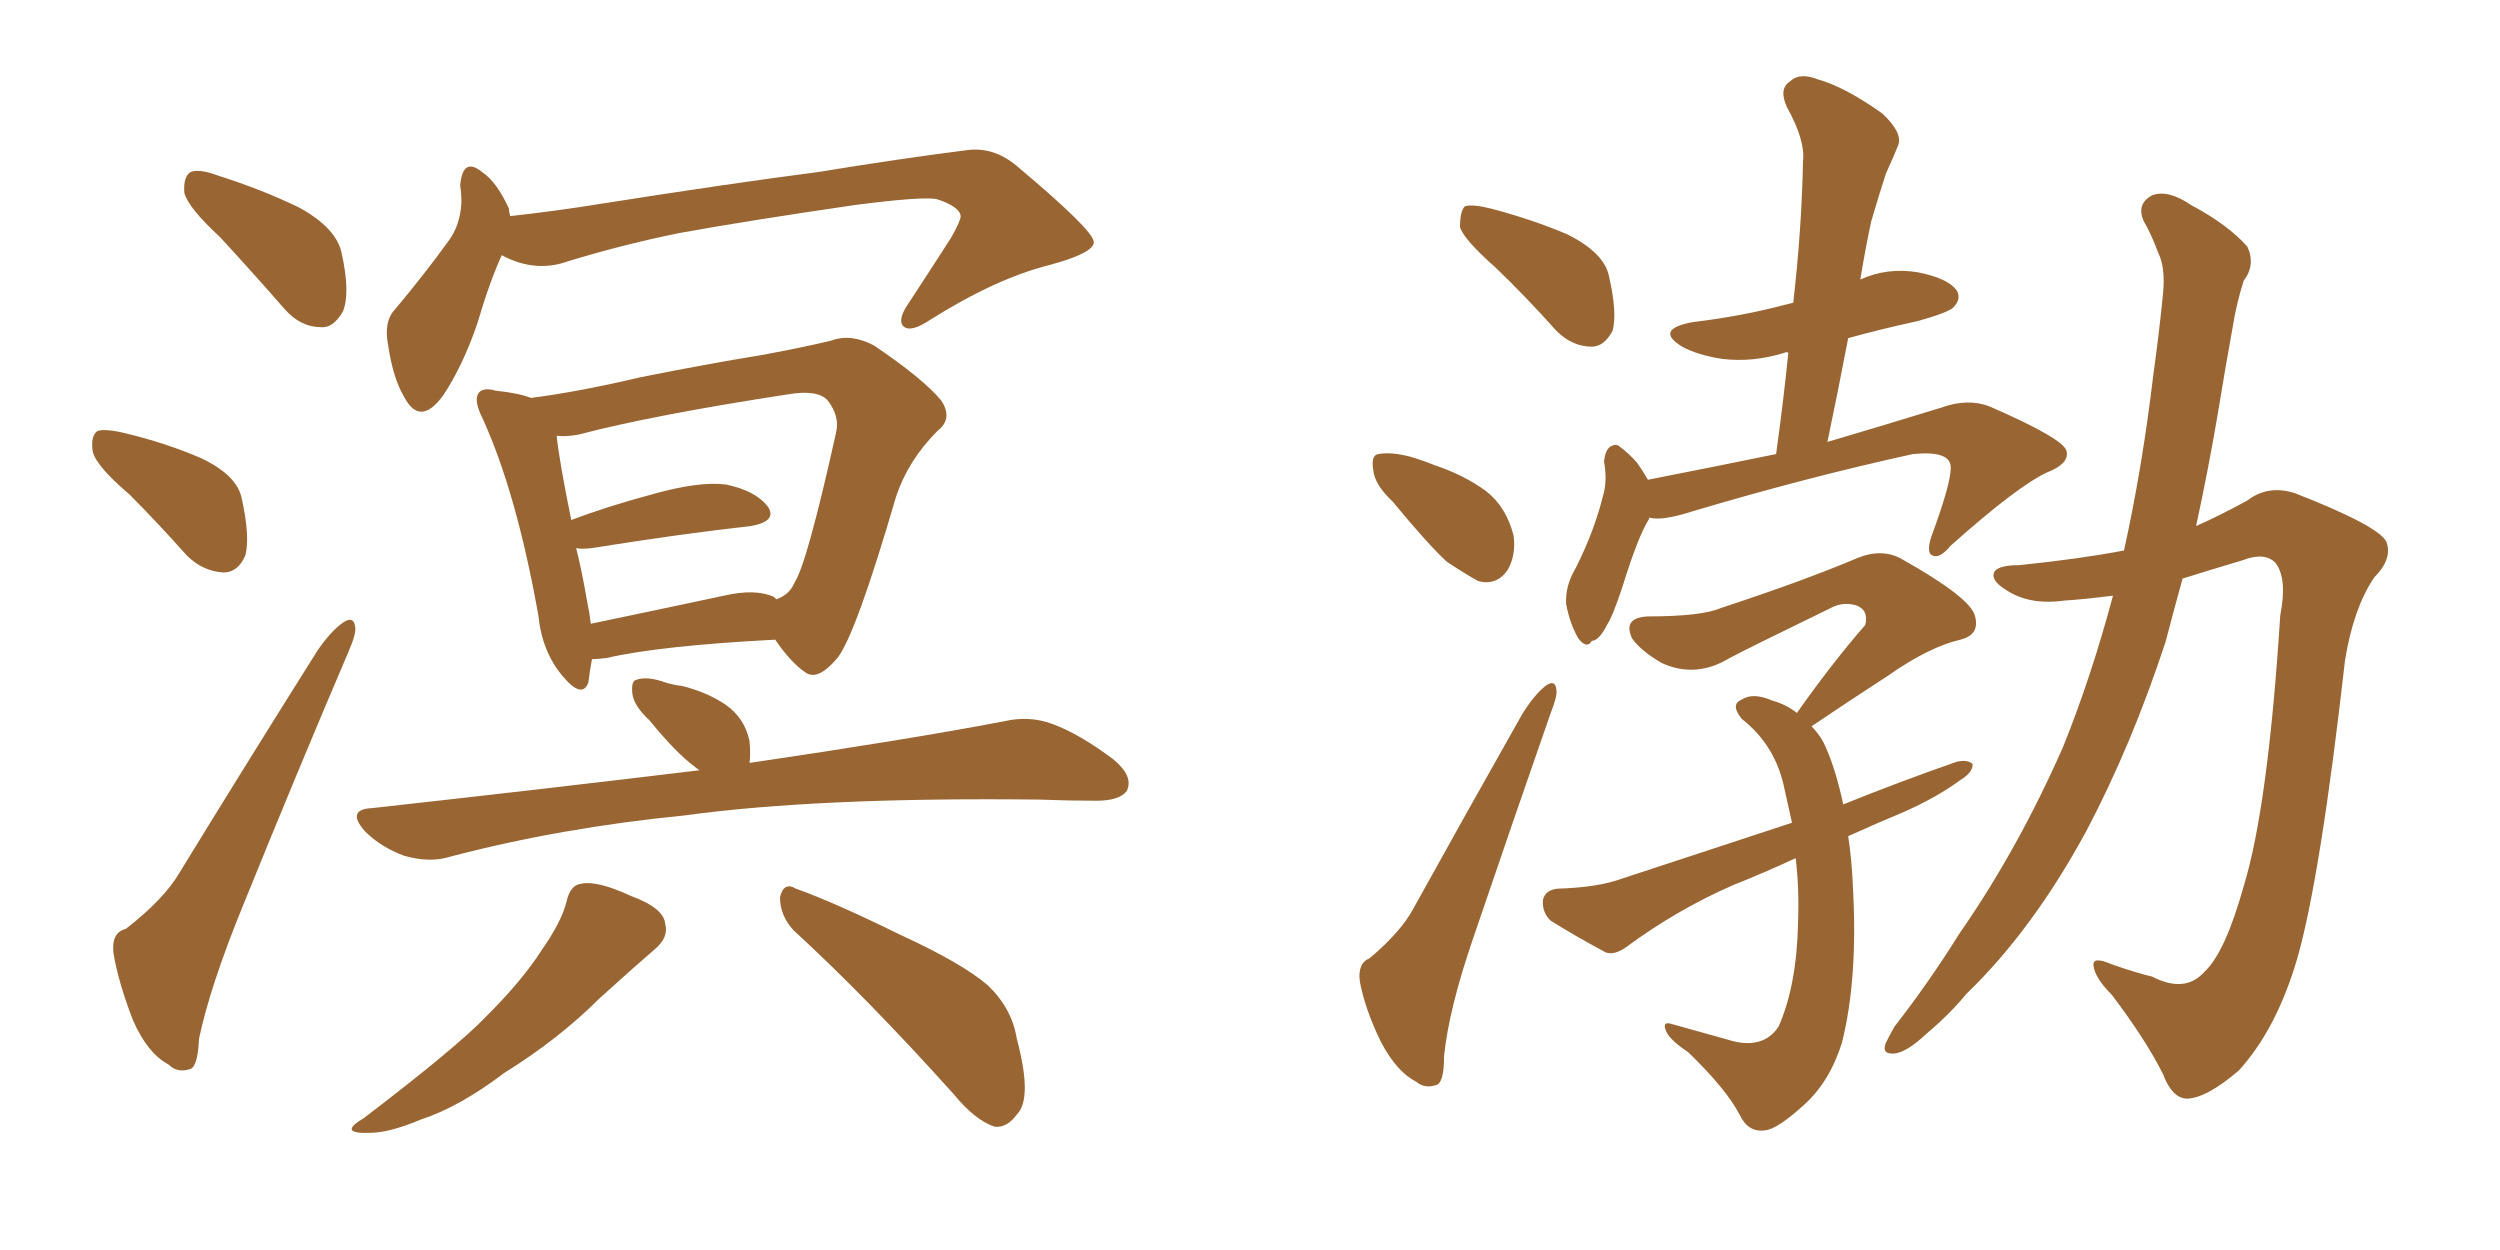 <svg xmlns="http://www.w3.org/2000/svg" xmlns:xlink="http://www.w3.org/1999/xlink" width="300" height="150"><path fill="#996633" padding="10" d="M26.37 28.42L26.37 28.42Q22.56 24.90 22.12 23.14L22.12 23.14Q21.97 21.24 22.85 20.65L22.85 20.65Q23.88 20.21 26.22 21.09L26.22 21.09Q31.35 22.71 35.89 24.90L35.89 24.90Q40.43 27.39 41.02 30.47L41.02 30.47Q42.04 35.16 41.16 37.35L41.16 37.35Q39.99 39.40 38.53 39.26L38.53 39.26Q36.04 39.26 34.13 37.06L34.13 37.06Q30.03 32.37 26.37 28.42ZM15.53 59.33L15.53 59.33Q11.57 55.96 11.13 54.20L11.13 54.20Q10.84 52.29 11.72 51.71L11.72 51.71Q12.74 51.42 15.09 52.00L15.09 52.00Q19.92 53.17 24.02 54.93L24.02 54.93Q28.42 56.98 29.00 59.77L29.00 59.77Q30.03 64.45 29.44 66.65L29.44 66.65Q28.56 68.70 26.81 68.70L26.81 68.70Q24.32 68.55 22.41 66.65L22.41 66.65Q18.75 62.55 15.53 59.33ZM15.09 111.47L15.09 111.47Q19.63 107.96 21.53 104.74L21.53 104.74Q29.15 92.29 38.09 78.08L38.09 78.08Q39.70 75.73 41.16 74.71L41.16 74.71Q42.48 73.83 42.63 75.29L42.63 75.29Q42.77 76.03 41.75 78.37L41.75 78.37Q35.74 92.43 29.15 108.69L29.15 108.69Q25.20 118.36 23.88 124.66L23.88 124.66Q23.73 128.17 22.71 128.32L22.71 128.32Q21.24 128.76 20.21 127.73L20.21 127.73Q17.72 126.42 15.97 122.46L15.97 122.46Q14.21 117.92 13.62 114.40L13.62 114.40Q13.33 111.91 15.09 111.47ZM71.04 79.10L71.04 79.10Q70.75 80.57 70.61 81.88L70.61 81.88Q69.87 83.94 67.53 81.15L67.53 81.15Q65.04 78.22 64.60 73.83L64.60 73.83Q61.96 59.03 57.86 50.10L57.86 50.10Q56.84 48.05 57.42 47.17L57.42 47.17Q58.01 46.44 59.47 46.88L59.47 46.88Q62.26 47.17 63.72 47.75L63.72 47.75Q69.43 47.02 76.90 45.26L76.90 45.26Q84.96 43.65 91.26 42.63L91.26 42.63Q96.09 41.75 99.76 40.87L99.76 40.87Q102.10 39.99 104.88 41.46L104.88 41.46Q110.74 45.41 112.94 48.05L112.94 48.05Q114.40 50.24 112.50 51.71L112.50 51.71Q108.98 55.22 107.52 59.62L107.52 59.62L107.52 59.62Q102.69 76.17 100.49 78.96L100.49 78.96Q98.14 81.74 96.68 80.71L96.68 80.71Q94.92 79.54 93.02 76.76L93.02 76.76Q79.10 77.49 72.80 78.96L72.80 78.96Q71.63 79.10 71.04 79.10ZM92.87 71.63L92.87 71.63Q93.02 71.78 93.16 71.92L93.16 71.92Q94.78 71.34 95.36 69.87L95.36 69.87Q96.83 67.68 100.34 51.86L100.34 51.86Q100.78 49.95 99.32 48.05L99.32 48.05Q98.14 46.73 94.63 47.31L94.63 47.31Q78.37 49.80 69.43 52.15L69.43 52.15Q67.82 52.44 66.80 52.29L66.80 52.29Q67.09 55.22 68.55 62.40L68.55 62.40Q72.80 60.79 78.22 59.33L78.22 59.33Q83.94 57.71 87.16 58.15L87.16 58.15Q90.67 58.89 92.14 60.79L92.14 60.79Q93.31 62.55 90.09 63.13L90.09 63.13Q82.03 64.01 71.04 65.77L71.04 65.77Q69.73 65.92 69.14 65.77L69.14 65.77Q69.87 68.70 70.46 72.22L70.46 72.22Q70.75 73.54 70.90 74.85L70.90 74.85Q77.93 73.39 86.87 71.48L86.87 71.48Q90.67 70.61 92.87 71.63ZM83.94 92.43L83.94 92.43Q83.50 92.14 83.35 91.99L83.35 91.99Q81.15 90.38 77.93 86.43L77.93 86.43Q76.03 84.67 75.88 83.20L75.88 83.20Q75.73 81.74 76.32 81.59L76.32 81.59Q77.49 81.15 79.39 81.74L79.39 81.74Q80.57 82.18 81.88 82.32L81.88 82.32Q84.81 83.06 87.01 84.52L87.01 84.52Q89.36 86.13 89.94 88.92L89.94 88.92Q90.09 90.53 89.94 91.55L89.94 91.55Q108.84 88.77 120.41 86.57L120.41 86.57Q123.49 85.84 126.27 86.87L126.27 86.87Q129.49 88.04 133.59 91.11L133.59 91.11Q136.08 93.16 135.21 94.92L135.21 94.92Q134.33 96.09 131.54 96.09L131.54 96.09Q128.32 96.09 124.66 95.95L124.66 95.95Q98.14 95.65 82.18 97.85L82.18 97.85Q67.24 99.32 53.91 102.83L53.91 102.83Q51.56 103.56 48.49 102.69L48.49 102.69Q45.70 101.66 43.80 99.76L43.80 99.76Q41.46 97.12 44.68 96.97L44.68 96.97Q65.77 94.63 83.94 92.43ZM67.97 108.25L67.97 108.25Q68.41 106.20 69.73 106.05L69.73 106.05Q71.63 105.62 75.73 107.52L75.73 107.52Q79.69 108.98 79.83 110.89L79.83 110.89Q80.27 112.50 78.52 113.96L78.52 113.96Q76.46 115.72 71.92 119.82L71.92 119.82Q67.09 124.66 60.50 128.76L60.50 128.76Q55.08 132.86 50.54 134.33L50.54 134.33Q46.73 135.94 44.38 135.94L44.38 135.94Q40.43 136.08 43.65 134.18L43.65 134.18Q54.79 125.68 58.30 122.02L58.30 122.02Q62.70 117.63 65.04 113.96L65.04 113.96Q67.38 110.60 67.97 108.25ZM95.21 111.62L95.21 111.62Q93.60 109.86 93.60 107.67L93.60 107.67Q94.04 105.76 95.51 106.64L95.51 106.64Q100.05 108.25 108.11 112.21L108.11 112.21Q115.43 115.58 118.51 118.21L118.51 118.21Q121.44 121.00 122.02 124.66L122.02 124.66Q123.93 131.84 122.02 133.74L122.02 133.74Q120.85 135.35 119.38 135.21L119.38 135.21Q117.04 134.47 114.40 131.25L114.40 131.25Q104.00 119.68 95.21 111.62ZM60.21 30.62L60.21 30.62L60.21 30.62Q58.74 33.84 57.28 38.82L57.28 38.82Q55.52 43.95 53.17 47.46L53.17 47.46Q50.39 51.27 48.49 47.61L48.49 47.61Q47.17 45.41 46.58 41.46L46.58 41.46Q46.00 38.53 47.46 37.06L47.46 37.06Q51.12 32.67 53.76 29.00L53.76 29.00Q55.22 27.10 55.37 24.32L55.37 24.32Q55.37 23.14 55.22 22.27L55.22 22.27Q55.52 18.75 57.86 20.65L57.86 20.65Q59.62 21.83 61.08 25.05L61.08 25.05Q61.08 25.49 61.23 25.93L61.23 25.93Q66.65 25.34 72.07 24.46L72.07 24.46Q87.89 21.97 98.14 20.65L98.14 20.65Q107.96 19.04 116.02 18.02L116.02 18.02Q119.24 17.58 122.02 19.92L122.02 19.92Q131.10 27.54 131.25 29.00L131.25 29.00Q131.40 30.32 125.98 31.79L125.98 31.79Q119.53 33.40 111.62 38.38L111.62 38.38Q109.42 39.84 108.54 39.26L108.54 39.26Q107.67 38.67 108.69 36.91L108.69 36.91Q111.47 32.67 114.11 28.56L114.11 28.56Q115.28 26.51 115.28 25.93L115.28 25.93Q115.14 24.76 112.35 23.88L112.35 23.88Q110.45 23.58 102.54 24.61L102.54 24.61Q89.50 26.51 81.45 27.98L81.45 27.98Q74.27 29.44 67.24 31.64L67.24 31.64Q63.72 32.52 60.21 30.62ZM179.44 32.08L179.44 32.08Q175.63 28.71 175.20 27.25L175.20 27.25Q175.20 25.34 175.78 24.76L175.78 24.76Q176.66 24.46 179.00 25.05L179.00 25.05Q183.98 26.37 188.09 28.13L188.09 28.13Q192.48 30.32 193.07 33.11L193.07 33.11Q194.09 37.50 193.51 39.70L193.51 39.70Q192.48 41.60 191.02 41.60L191.02 41.60Q188.67 41.60 186.77 39.70L186.77 39.70Q183.11 35.60 179.44 32.08ZM167.14 60.21L167.14 60.21Q164.94 58.15 164.79 56.40L164.79 56.40Q164.50 54.64 165.38 54.49L165.38 54.49Q166.85 54.20 169.19 54.79L169.19 54.79Q170.65 55.22 172.12 55.81L172.12 55.81Q175.63 56.98 178.27 58.89L178.27 58.89Q180.76 60.79 181.64 64.31L181.64 64.31Q181.93 66.65 180.91 68.41L180.91 68.41Q179.59 70.31 177.39 69.73L177.39 69.73Q175.78 68.85 173.58 67.38L173.58 67.38Q171.24 65.19 167.14 60.21ZM164.36 114.99L164.36 114.99Q168.16 111.77 169.63 108.98L169.63 108.98Q175.63 98.14 182.67 85.69L182.67 85.69Q184.13 83.35 185.45 82.32L185.45 82.32Q186.62 81.45 186.77 82.76L186.77 82.76Q186.91 83.50 186.04 85.69L186.04 85.69Q181.64 98.29 176.81 112.50L176.81 112.50Q173.88 121.00 173.29 126.71L173.29 126.71Q173.29 130.08 172.27 130.22L172.27 130.22Q170.95 130.66 169.92 129.79L169.92 129.79Q167.58 128.61 165.67 124.95L165.67 124.95Q163.77 121.00 163.18 117.77L163.18 117.77Q162.89 115.58 164.36 114.99ZM197.90 62.11L197.90 62.11Q197.90 62.11 197.90 62.26L197.90 62.26Q196.58 64.31 194.68 70.46L194.68 70.46Q193.51 73.97 192.92 74.85L192.92 74.85Q191.89 76.90 191.02 76.90L191.02 76.90Q190.43 77.93 189.40 76.61L189.40 76.61Q188.38 74.85 187.94 72.51L187.94 72.51Q187.79 70.31 189.11 68.12L189.11 68.12Q191.31 63.72 192.33 59.62L192.33 59.62Q192.92 57.71 192.48 55.37L192.48 55.37Q192.63 54.05 193.21 53.61L193.21 53.61Q193.95 53.17 194.38 53.61L194.38 53.61Q195.56 54.49 196.44 55.52L196.44 55.52Q197.17 56.54 197.75 57.57L197.75 57.57Q205.96 55.96 213.13 54.49L213.13 54.49Q214.01 48.19 214.60 42.33L214.60 42.33Q214.31 42.19 214.16 42.33L214.16 42.33Q210.35 43.51 206.69 43.07L206.69 43.07Q203.76 42.63 201.86 41.60L201.86 41.60Q198.49 39.55 203.03 38.67L203.03 38.67Q209.03 37.94 214.01 36.62L214.01 36.62Q214.60 36.47 215.19 36.33L215.19 36.33Q216.21 27.39 216.36 19.34L216.36 19.34Q216.65 16.85 214.45 12.89L214.45 12.89Q213.43 10.69 214.75 9.81L214.75 9.81Q215.92 8.64 218.12 9.52L218.12 9.52Q221.34 10.40 225.88 13.62L225.88 13.62Q228.37 15.97 227.78 17.43L227.78 17.43Q227.20 18.90 226.32 20.80L226.32 20.80Q225.59 23.00 224.56 26.51L224.56 26.51Q223.83 29.88 223.24 33.54L223.24 33.54Q226.46 32.08 230.13 32.67L230.13 32.67Q233.79 33.40 234.81 34.86L234.81 34.86Q235.40 35.89 234.38 36.91L234.38 36.91Q233.79 37.50 230.13 38.53L230.13 38.53Q225.44 39.55 221.78 40.58L221.78 40.58Q220.61 46.73 219.29 53.03L219.29 53.03Q225.29 51.27 232.91 48.93L232.91 48.93Q236.13 47.75 238.77 48.78L238.77 48.78Q247.85 52.73 248.00 54.20L248.00 54.20Q248.29 55.66 245.65 56.69L245.65 56.69Q242.14 58.30 234.08 65.48L234.08 65.48Q232.76 67.09 231.88 66.65L231.88 66.65Q231.15 66.36 231.74 64.45L231.74 64.45Q234.23 57.71 234.08 55.96L234.08 55.96Q233.94 54.05 229.54 54.49L229.54 54.49Q216.80 57.28 203.03 61.38L203.03 61.38Q199.37 62.55 197.90 62.11ZM221.78 100.34L221.78 100.34Q222.22 103.13 222.36 106.64L222.36 106.64Q222.95 117.48 221.04 125.10L221.04 125.10Q219.58 129.79 216.50 132.57L216.50 132.57Q213.28 135.50 211.82 135.64L211.82 135.64Q209.77 135.94 208.74 133.74L208.74 133.74Q207.13 130.66 202.59 126.27L202.59 126.27Q200.39 124.80 199.95 123.78L199.95 123.78Q199.37 122.46 200.68 122.90L200.68 122.90Q204.35 123.93 208.01 124.95L208.01 124.95Q211.67 125.83 213.43 123.19L213.43 123.19Q215.63 118.21 215.77 110.60L215.77 110.60Q215.92 106.64 215.48 102.98L215.48 102.98Q211.67 104.74 208.01 106.20L208.01 106.20Q201.27 109.13 195.12 113.67L195.12 113.67Q193.65 114.70 192.63 114.26L192.63 114.26Q188.82 112.21 186.04 110.45L186.04 110.45Q185.01 109.42 185.16 107.96L185.16 107.96Q185.45 106.79 186.91 106.64L186.91 106.64Q191.75 106.49 194.53 105.47L194.53 105.47Q205.22 101.95 215.04 98.73L215.04 98.73Q214.60 96.68 214.16 94.78L214.16 94.78Q213.13 89.50 209.03 86.28L209.03 86.28Q207.57 84.52 209.03 83.94L209.03 83.94Q210.35 83.06 212.70 84.08L212.70 84.08Q214.31 84.52 215.63 85.55L215.63 85.55Q219.87 79.54 223.83 75L223.83 75Q224.27 73.24 222.80 72.66L222.80 72.66Q221.34 72.22 220.02 72.80L220.02 72.80Q209.47 77.93 207.57 78.96L207.57 78.96Q203.47 81.45 199.37 79.54L199.37 79.54Q196.88 78.08 195.85 76.61L195.85 76.61Q194.68 74.12 197.75 73.97L197.75 73.97Q204.20 73.97 206.54 72.95L206.54 72.95Q216.36 69.73 222.95 66.94L222.95 66.94Q225.88 65.77 228.22 67.09L228.22 67.09Q236.57 71.78 237.01 73.97L237.01 73.97Q237.60 76.17 235.25 76.76L235.25 76.76Q231.45 77.64 226.46 81.15L226.46 81.15Q221.48 84.38 217.38 87.16L217.38 87.16Q218.55 88.33 219.14 89.79L219.14 89.79Q220.31 92.43 221.19 96.53L221.19 96.53Q228.08 93.75 234.81 91.41L234.81 91.41Q236.13 91.11 236.72 91.70L236.72 91.70Q236.72 92.72 235.25 93.60L235.25 93.60Q232.47 95.65 228.52 97.41L228.52 97.41Q225 98.88 221.78 100.34ZM253.56 71.48L253.56 71.48L253.56 71.48Q250.05 71.92 247.71 72.07L247.71 72.07Q243.46 72.66 240.67 70.75L240.67 70.75Q238.77 69.58 239.36 68.55L239.36 68.55Q239.94 67.82 242.29 67.82L242.29 67.82Q249.46 67.09 254.88 66.06L254.88 66.06Q257.08 56.10 258.40 44.97L258.40 44.97Q259.13 39.70 259.57 35.16L259.57 35.16Q259.86 32.08 258.98 30.32L258.98 30.32Q258.11 27.98 257.23 26.51L257.23 26.51Q256.35 24.46 258.25 23.44L258.25 23.44Q260.16 22.71 262.94 24.61L262.94 24.61Q267.33 26.95 269.68 29.59L269.68 29.59Q270.70 31.79 269.24 33.69L269.24 33.69Q268.36 36.47 267.92 39.26L267.92 39.26Q267.04 44.09 266.16 49.51L266.16 49.51Q264.99 56.40 263.53 63.13L263.53 63.13Q266.46 61.82 269.68 60.06L269.68 60.06Q272.17 58.15 275.39 59.18L275.39 59.18Q285.50 63.13 286.38 65.04L286.38 65.04Q287.11 67.09 284.91 69.29L284.91 69.29Q282.42 72.95 281.40 79.25L281.40 79.25Q278.47 105.18 275.68 114.99L275.68 114.99Q273.19 123.49 268.65 128.47L268.65 128.47Q264.70 131.84 262.35 131.84L262.35 131.84Q260.60 131.69 259.57 128.91L259.57 128.91Q257.52 124.80 253.42 119.38L253.42 119.38Q251.37 117.33 251.22 115.87L251.22 115.87Q251.07 114.70 253.42 115.72L253.42 115.72Q256.35 116.75 258.25 117.19L258.25 117.19Q262.21 119.24 264.55 116.60L264.55 116.60Q267.04 114.26 269.24 106.35L269.24 106.35Q272.17 96.83 273.63 73.83L273.63 73.83Q274.51 69.43 273.05 67.53L273.05 67.53Q271.73 66.21 269.09 67.24L269.09 67.24Q265.14 68.41 261.91 69.43L261.91 69.43Q260.89 73.10 259.86 77.05L259.86 77.05Q255.76 89.50 250.34 99.76L250.34 99.76Q243.90 111.62 235.99 119.24L235.99 119.24Q233.94 121.73 231.15 124.07L231.15 124.07Q228.81 126.27 227.34 126.42L227.34 126.42Q225.73 126.56 226.32 125.10L226.32 125.10Q226.76 124.22 227.34 123.19L227.34 123.19Q231.45 117.92 235.11 112.06L235.11 112.06Q242.14 101.95 247.56 89.65L247.56 89.65Q250.93 81.30 253.56 71.48Z"/></svg>